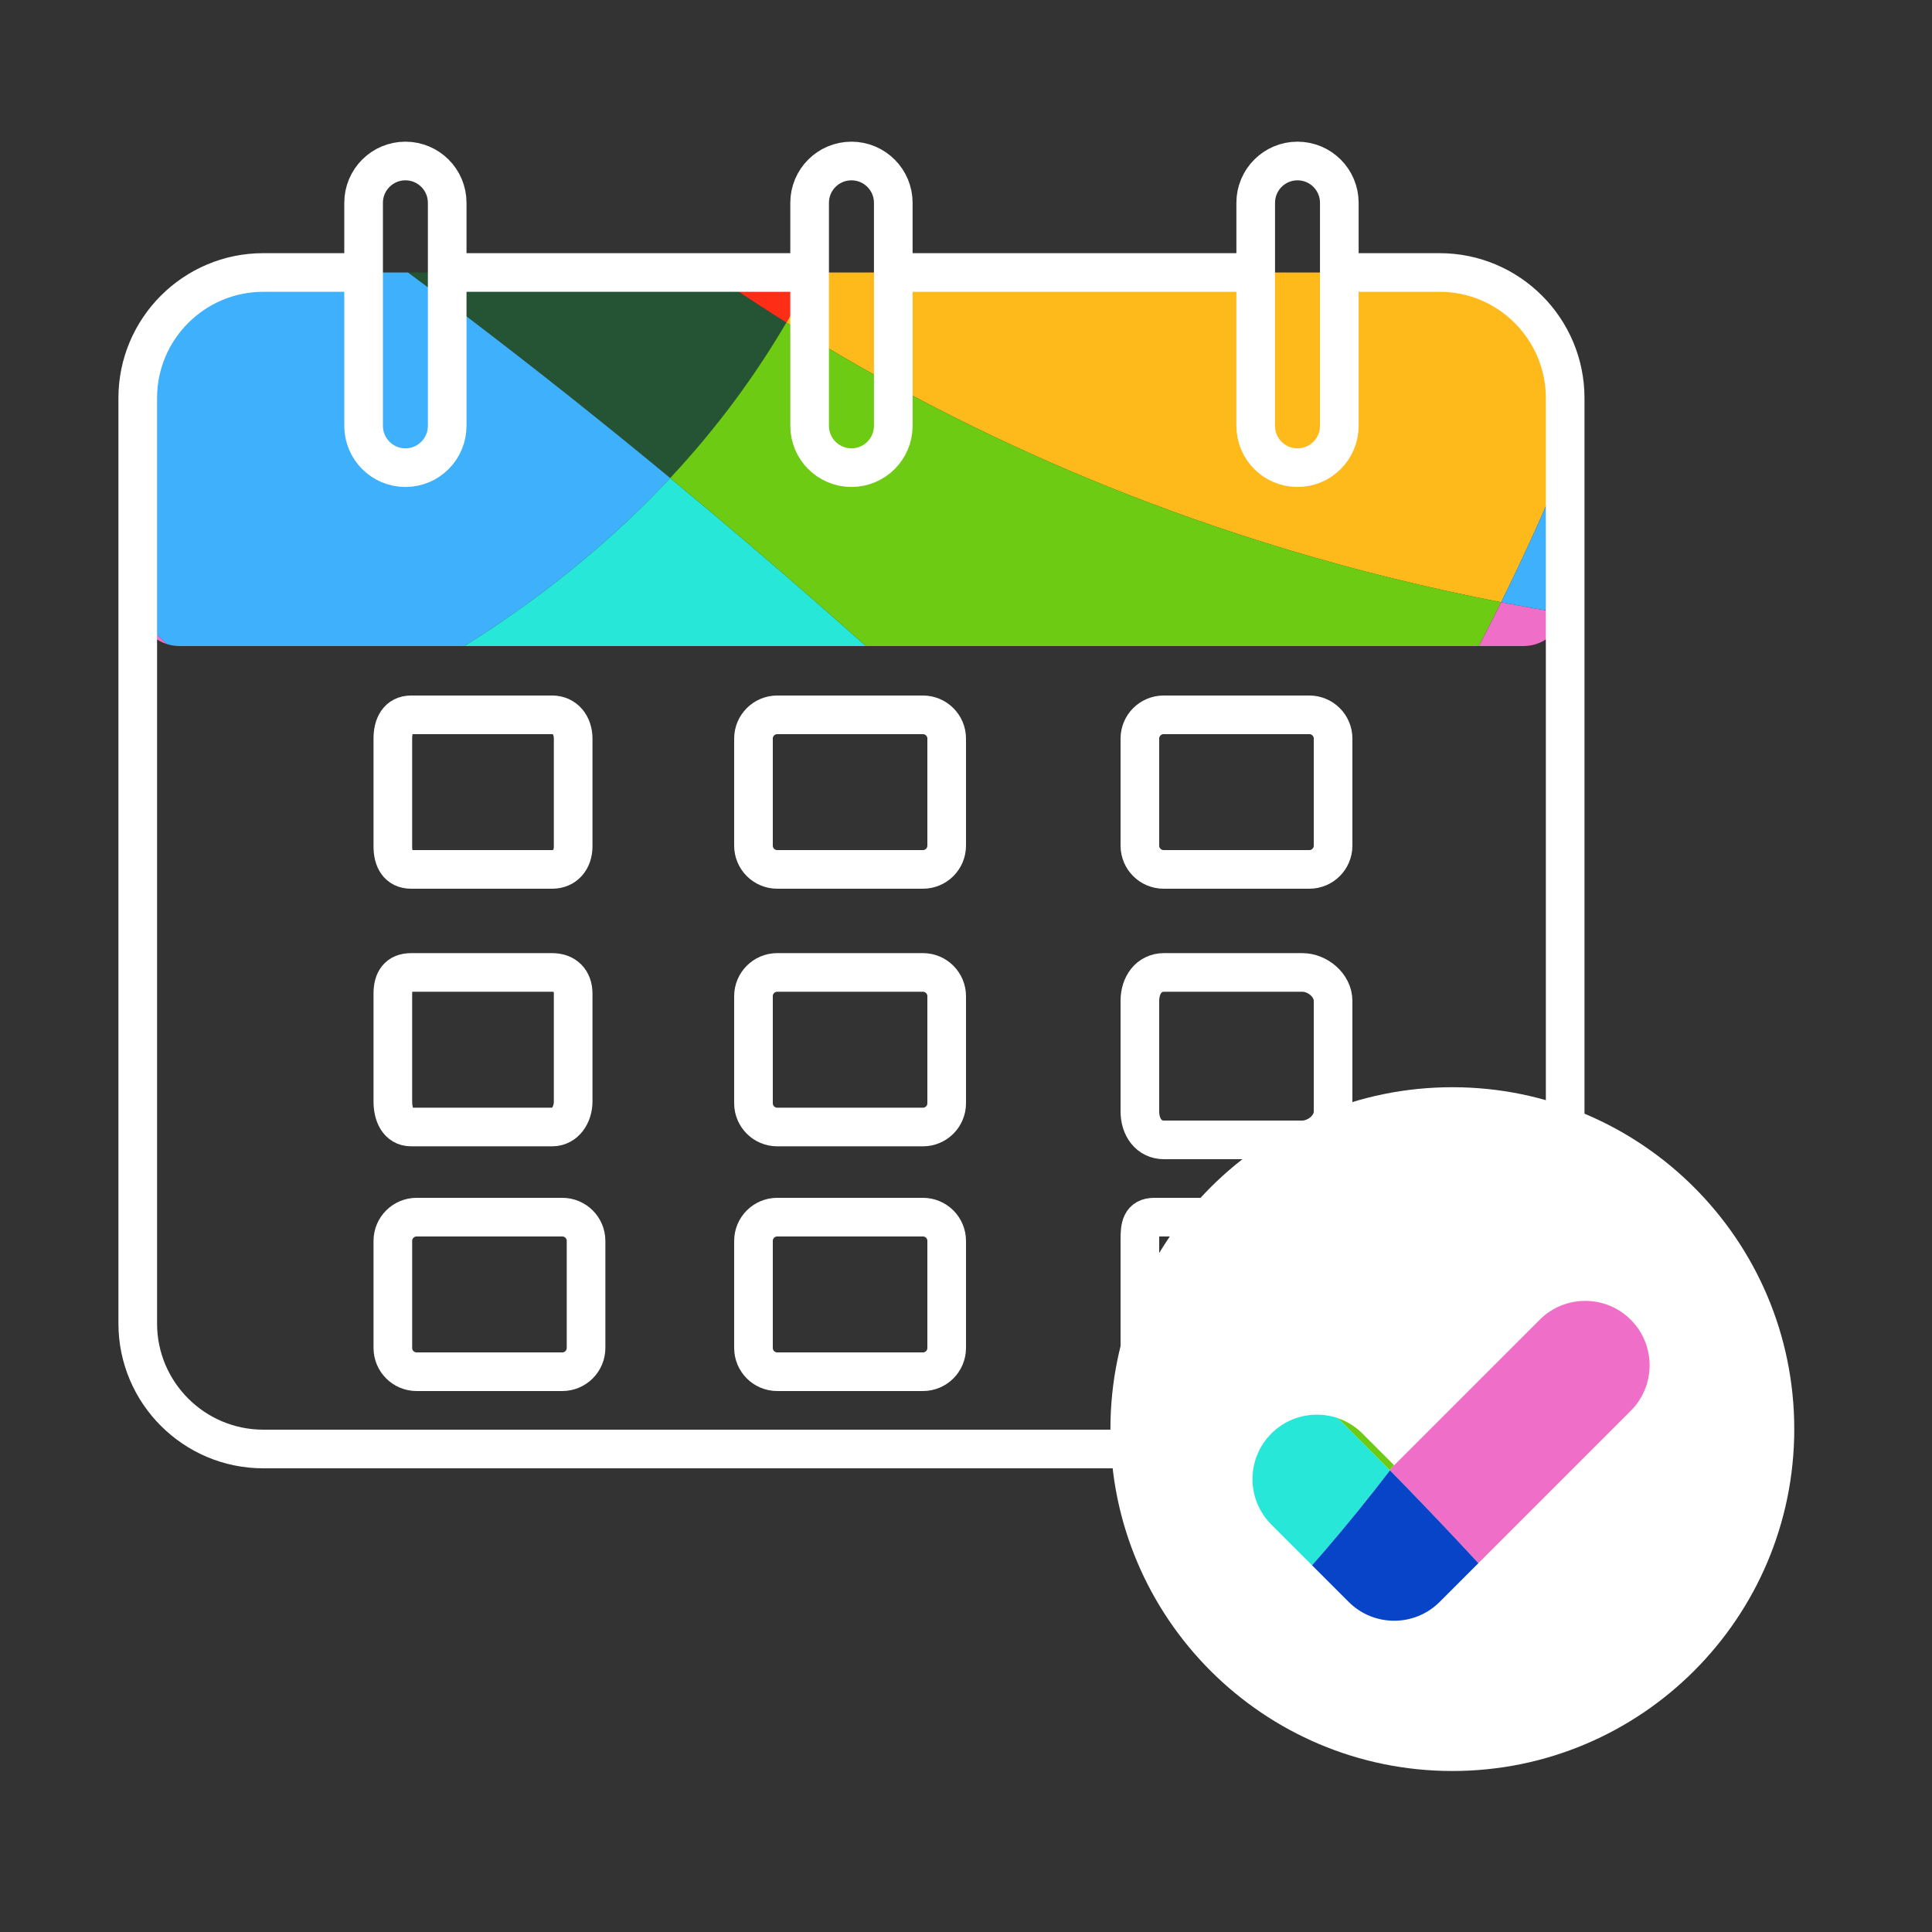 <?xml version="1.0" encoding="utf-8"?>
<!-- Generator: Adobe Illustrator 16.0.0, SVG Export Plug-In . SVG Version: 6.00 Build 0)  -->
<!DOCTYPE svg PUBLIC "-//W3C//DTD SVG 1.1//EN" "http://www.w3.org/Graphics/SVG/1.1/DTD/svg11.dtd">
<svg version="1.1" id="Layer_1" xmlns="http://www.w3.org/2000/svg" xmlns:xlink="http://www.w3.org/1999/xlink" x="0px" y="0px"
	 width="150px" height="150px" viewBox="0 0 150 150" enable-background="new 0 0 150 150" xml:space="preserve">
<rect x="0" y="0" width="150" height="150" fill="#333333" stroke="none"/>
<g>
	<g>
		<defs>
			<path id="SVGID_1_" d="M121.52,30.9v16.016c0,1.791-1.458,3.244-3.248,3.244H13.942c-1.791,0-3.248-1.453-3.248-3.244V30.9
				c0-5.371,4.373-9.744,9.743-9.744h91.339C117.146,21.156,121.52,25.529,121.52,30.9z"/>
		</defs>
		<clipPath id="SVGID_2_">
			<use xlink:href="#SVGID_1_"  overflow="visible"/>
		</clipPath>
		<g clip-path="url(#SVGID_2_)">
			<path fill="#245433" d="M61.051,25.044C49.226,17.609,40.392,9.815,34.359,3.662c-5.038,2.6-9.729,5.779-13.979,9.458
				c10.492,7.165,21.188,15.342,31.651,23.994C55.723,33.164,58.679,29.093,61.051,25.044z"/>
			<path fill="#3FB0FB" d="M52.032,37.114C41.568,28.462,30.873,20.285,20.381,13.12C12.266,20.146,5.757,28.978,1.481,38.989
				c6.697,6.715,13.403,12.924,20.063,18.67C35.092,51.924,44.918,44.741,52.032,37.114z"/>
			<path fill="#FEB91A" d="M116.547,46.758c3.716-7.509,6.509-14.479,8.6-20.68C112.842,8.558,92.827-3.154,70.034-4.139
				c-0.565,7.79-2.679,18.408-8.983,29.183C75.177,33.933,93.574,42.306,116.547,46.758z"/>
			<path fill="#EF6FC8" d="M1.481,38.989c-3.504,8.2-5.51,17.184-5.681,26.622c9.802-2.107,18.33-4.812,25.744-7.952
				C14.885,51.913,8.179,45.704,1.481,38.989z"/>
			<path fill="#27E7D8" d="M52.032,37.114c-7.114,7.627-16.94,14.81-30.487,20.545c20.376,17.586,40.283,30.804,58.021,40.667
				c6.548-6.75,12.27-13.451,17.273-20.007C83.489,64.71,68.029,50.351,52.032,37.114z"/>
			<path fill="#6DCB13" d="M52.032,37.114C68.029,50.351,83.489,64.71,96.84,78.319c8.476-11.108,14.878-21.795,19.707-31.562
				c-22.973-4.452-41.37-12.825-55.496-21.714C58.679,29.093,55.723,33.164,52.032,37.114z"/>
			<path fill="#FE2D15" d="M61.051,25.044c6.305-10.774,8.418-21.393,8.983-29.183c-1.038-0.047-2.076-0.073-3.123-0.073
				c-11.731,0-22.799,2.846-32.552,7.874C40.392,9.815,49.226,17.609,61.051,25.044z"/>
			<path fill="#FEB91A" d="M79.566,98.326c-17.738-9.863-37.646-23.081-58.021-40.667C14.131,60.8,5.603,63.504-4.199,65.611
				c-0.008,0.434-0.017,0.868-0.017,1.305c0,7.828,1.271,15.364,3.606,22.407c27.534,2.996,47.022,14.123,60.675,27.059
				C67.267,110.373,73.742,104.332,79.566,98.326z"/>
			<path fill="#EF6FC8" d="M96.84,78.319c10.817,11.021,20.251,21.558,27.475,30.599c8.626-11.771,13.724-26.292,13.724-42.002
				c0-6.042-0.753-11.906-2.174-17.505c-6.767-0.563-13.204-1.47-19.317-2.653C111.718,56.524,105.315,67.211,96.84,78.319z"/>
			<path fill="#3FB0FB" d="M116.547,46.758c6.113,1.184,12.551,2.09,19.317,2.653c-2.148-8.488-5.822-16.372-10.718-23.333
				C123.056,32.279,120.263,39.249,116.547,46.758z"/>
			<path fill="#0844C7" d="M79.566,98.326c14.583,8.111,27.703,13.956,38.412,18.094c2.278-2.351,4.397-4.86,6.336-7.502
				c-7.224-9.041-16.657-19.577-27.475-30.599C91.836,84.875,86.114,91.576,79.566,98.326z"/>
			<path fill="#FE2D15" d="M-0.609,89.323c6.43,19.378,20.962,35.058,39.587,43.02c7.646-5.259,14.654-10.595,21.088-15.961
				C46.413,103.446,26.925,92.319-0.609,89.323z"/>
			<path fill="#27E7D8" d="M60.065,116.382c7.162,6.787,12.715,14.07,16.981,20.941c15.968-2.28,30.225-9.86,40.932-20.903
				c-10.709-4.138-23.829-9.982-38.412-18.094C73.742,104.332,67.267,110.373,60.065,116.382z"/>
			<path fill="#EF6FC8" d="M60.065,116.382c-6.434,5.366-13.442,10.702-21.088,15.961c8.576,3.667,18.018,5.7,27.934,5.7
				c3.441,0,6.825-0.25,10.136-0.72C72.78,130.452,67.228,123.169,60.065,116.382z"/>
		</g>
	</g>
	<path fill="none" stroke="#FFFFFF" stroke-width="3" stroke-linecap="round" stroke-linejoin="round" stroke-miterlimit="10" d="
		M104.61,21.156h7.166c5.37,0,9.743,4.373,9.743,9.744v71.86c0,5.37-4.373,9.739-9.743,9.739H20.438
		c-5.37,0-9.743-4.369-9.743-9.739V30.9c0-5.371,4.373-9.744,9.743-9.744h7.673"/>
	<path fill="none" stroke="#FFFFFF" stroke-width="3" stroke-linecap="round" stroke-linejoin="round" stroke-miterlimit="10" d="
		M69.61,21.156h27"/>
	<path fill="none" stroke="#FFFFFF" stroke-width="3" stroke-linecap="round" stroke-linejoin="round" stroke-miterlimit="10" d="
		M35.36,21.156h27"/>
	<path fill="none" stroke="#FFFFFF" stroke-width="3" stroke-linecap="round" stroke-linejoin="round" stroke-miterlimit="10" d="
		M31.478,36.309c-1.796,0-3.248-1.452-3.248-3.248V15.748c0-1.795,1.452-3.248,3.248-3.248c1.79,0,3.242,1.453,3.242,3.248v17.312
		C34.72,34.856,33.268,36.309,31.478,36.309z"/>
	<path fill="none" stroke="#FFFFFF" stroke-width="3" stroke-linecap="round" stroke-linejoin="round" stroke-miterlimit="10" d="
		M69.354,15.748v17.312c0,1.795-1.455,3.248-3.248,3.248c-1.794,0-3.247-1.453-3.247-3.248V15.748c0-1.793,1.453-3.248,3.247-3.248
		C67.899,12.5,69.354,13.955,69.354,15.748z"/>
	<path fill="none" stroke="#FFFFFF" stroke-width="3" stroke-linecap="round" stroke-linejoin="round" stroke-miterlimit="10" d="
		M100.736,36.309c-1.79,0-3.243-1.452-3.243-3.248V15.748c0-1.795,1.453-3.248,3.243-3.248c1.796,0,3.248,1.453,3.248,3.248v17.312
		C103.984,34.856,102.532,36.309,100.736,36.309z"/>
	<g>
		<g>
			<path fill="none" stroke="#FFFFFF" stroke-width="3" stroke-linecap="round" stroke-linejoin="round" stroke-miterlimit="10" d="
				M44.5,65.712c0,1.018-0.61,1.788-1.63,1.788H31.921c-1.019,0-1.421-0.771-1.421-1.788v-8.368c0-1.018,0.402-1.844,1.421-1.844
				H42.87c1.02,0,1.63,0.826,1.63,1.844V65.712z"/>
			<path fill="none" stroke="#FFFFFF" stroke-width="3" stroke-linecap="round" stroke-linejoin="round" stroke-miterlimit="10" d="
				M73.5,65.656c0,1.018-0.826,1.844-1.844,1.844H60.344c-1.018,0-1.844-0.826-1.844-1.844v-8.312c0-1.018,0.826-1.844,1.844-1.844
				h11.312c1.018,0,1.844,0.826,1.844,1.844V65.656z"/>
			<path fill="none" stroke="#FFFFFF" stroke-width="3" stroke-linecap="round" stroke-linejoin="round" stroke-miterlimit="10" d="
				M103.5,65.656c0,1.018-0.825,1.844-1.844,1.844H90.344c-1.019,0-1.844-0.826-1.844-1.844v-8.312c0-1.018,0.825-1.844,1.844-1.844
				h11.312c1.019,0,1.844,0.826,1.844,1.844V65.656z"/>
		</g>
		<g>
			<path fill="none" stroke="#FFFFFF" stroke-width="3" stroke-linecap="round" stroke-linejoin="round" stroke-miterlimit="10" d="
				M44.5,85.518c0,1.018-0.61,1.982-1.63,1.982H31.921c-1.019,0-1.421-0.965-1.421-1.982v-8.368c0-1.018,0.402-1.649,1.421-1.649
				H42.87c1.02,0,1.63,0.632,1.63,1.649V85.518z"/>
			<path fill="none" stroke="#FFFFFF" stroke-width="3" stroke-linecap="round" stroke-linejoin="round" stroke-miterlimit="10" d="
				M73.5,85.656c0,1.019-0.826,1.844-1.844,1.844H60.344c-1.018,0-1.844-0.825-1.844-1.844v-8.312c0-1.019,0.826-1.844,1.844-1.844
				h11.312c1.018,0,1.844,0.825,1.844,1.844V85.656z"/>
			<path fill="none" stroke="#FFFFFF" stroke-width="3" stroke-linecap="round" stroke-linejoin="round" stroke-miterlimit="10" d="
				M103.5,86.29c0,1.221-1.211,2.21-2.388,2.21H90.374c-1.177,0-1.874-0.989-1.874-2.21v-8.58c0-1.221,0.697-2.21,1.874-2.21h10.738
				c1.177,0,2.388,0.989,2.388,2.21V86.29z"/>
		</g>
		<g>
			<path fill="none" stroke="#FFFFFF" stroke-width="3" stroke-linecap="round" stroke-linejoin="round" stroke-miterlimit="10" d="
				M45.5,104.655c0,1.019-0.826,1.845-1.846,1.845H32.346c-1.02,0-1.846-0.826-1.846-1.845v-8.311c0-1.019,0.826-1.845,1.846-1.845
				h11.309c1.02,0,1.846,0.826,1.846,1.845V104.655z"/>
			<path fill="none" stroke="#FFFFFF" stroke-width="3" stroke-linecap="round" stroke-linejoin="round" stroke-miterlimit="10" d="
				M73.5,104.655c0,1.019-0.826,1.845-1.844,1.845H60.344c-1.018,0-1.844-0.826-1.844-1.845v-8.311c0-1.019,0.826-1.845,1.844-1.845
				h11.312c1.018,0,1.844,0.826,1.844,1.845V104.655z"/>
			<path fill="none" stroke="#FFFFFF" stroke-width="3" stroke-linecap="round" stroke-linejoin="round" stroke-miterlimit="10" d="
				M102.5,104.93c0,1.02-1.203,2.57-2.221,2.57H89.614c-1.018,0-1.114-1.551-1.114-2.57v-8.704c0-1.02,0.097-1.726,1.114-1.726
				h10.665c1.018,0,2.221,0.706,2.221,1.726V104.93z"/>
		</g>
	</g>
	<g>
		<path fill="#FFFFFF" d="M86.213,110.954c0-14.658,11.886-26.543,26.549-26.543c14.657,0,26.544,11.885,26.544,26.543
			c0,14.66-11.887,26.546-26.544,26.546C98.099,137.5,86.213,125.614,86.213,110.954z"/>
		<g>
			<defs>
				<path id="SVGID_3_" d="M108.243,125.834c-1.279,0-2.56-0.488-3.535-1.465l-6-6c-1.953-1.952-1.953-5.118,0-7.07
					c1.951-1.953,5.119-1.953,7.07,0l2.465,2.464l11.299-11.298c1.951-1.953,5.119-1.953,7.07,0c1.953,1.952,1.953,5.118,0,7.07
					l-14.834,14.834C110.803,125.346,109.522,125.834,108.243,125.834z"/>
			</defs>
			<clipPath id="SVGID_4_">
				<use xlink:href="#SVGID_3_"  overflow="visible"/>
			</clipPath>
			<g clip-path="url(#SVGID_4_)">
				<path fill="#245433" d="M85.19,80.327c-7.51-4.721-13.119-9.67-16.949-13.577c-3.199,1.65-6.178,3.67-8.877,6.006
					c6.663,4.55,13.454,9.742,20.099,15.236C81.807,85.483,83.684,82.898,85.19,80.327z"/>
				<path fill="#3FB0FB" d="M79.463,87.992c-6.645-5.494-13.436-10.687-20.099-15.236c-5.152,4.462-9.285,10.069-12,16.427
					c4.252,4.264,8.511,8.206,12.74,11.855C68.706,97.396,74.945,92.835,79.463,87.992z"/>
				<path fill="#FEB91A" d="M120.43,94.115c2.359-4.768,4.133-9.193,5.46-13.131c-7.812-11.126-20.521-18.562-34.995-19.188
					c-0.359,4.946-1.701,11.688-5.704,18.53C94.16,85.972,105.842,91.288,120.43,94.115z"/>
				<path fill="#EF6FC8" d="M47.364,89.183c-2.226,5.207-3.499,10.911-3.607,16.905c6.224-1.339,11.64-3.056,16.348-5.05
					C55.875,97.389,51.616,93.446,47.364,89.183z"/>
				<path fill="#27E7D8" d="M79.463,87.992c-4.518,4.843-10.757,9.404-19.358,13.046c12.938,11.167,25.579,19.56,36.843,25.823
					c4.157-4.286,7.791-8.542,10.969-12.704C99.438,105.515,89.621,96.396,79.463,87.992z"/>
				<path fill="#6DCB13" d="M79.463,87.992c10.158,8.404,19.976,17.522,28.453,26.165c5.382-7.054,9.447-13.84,12.514-20.042
					c-14.588-2.827-26.27-8.144-35.239-13.788C83.684,82.898,81.807,85.483,79.463,87.992z"/>
				<path fill="#FE2D15" d="M85.19,80.327c4.003-6.842,5.345-13.584,5.704-18.53c-0.659-0.03-1.318-0.047-1.983-0.047
					c-7.449,0-14.477,1.808-20.67,5C72.071,70.657,77.681,75.606,85.19,80.327z"/>
				<path fill="#FEB91A" d="M96.947,126.861c-11.264-6.264-23.905-14.656-36.843-25.823c-4.708,1.994-10.124,3.711-16.348,5.05
					c-0.005,0.275-0.011,0.551-0.011,0.828c0,4.971,0.807,9.756,2.29,14.229c17.484,1.902,29.859,8.968,38.528,17.182
					C89.137,134.511,93.249,130.675,96.947,126.861z"/>
				<path fill="#EF6FC8" d="M107.916,114.157c6.868,6.998,12.858,13.688,17.446,19.43c5.477-7.475,8.714-16.695,8.714-26.671
					c0-3.837-0.478-7.561-1.38-11.115c-4.297-0.358-8.385-0.934-12.267-1.686C117.363,100.317,113.298,107.104,107.916,114.157z"/>
				<path fill="#3FB0FB" d="M120.43,94.115c3.882,0.752,7.97,1.327,12.267,1.686c-1.365-5.391-3.697-10.396-6.807-14.816
					C124.562,84.922,122.789,89.348,120.43,94.115z"/>
				<path fill="#0844C7" d="M96.947,126.861c9.26,5.15,17.591,8.861,24.392,11.489c1.446-1.493,2.792-3.087,4.023-4.764
					c-4.588-5.741-10.578-12.432-17.446-19.43C104.738,118.319,101.104,122.575,96.947,126.861z"/>
				<path fill="#FE2D15" d="M46.036,121.145c4.083,12.305,13.311,22.261,25.138,27.316c4.854-3.339,9.305-6.728,13.391-10.135
					C75.896,130.112,63.521,123.047,46.036,121.145z"/>
				<path fill="#27E7D8" d="M84.564,138.326c4.548,4.31,8.073,8.935,10.783,13.298c10.139-1.448,19.192-6.262,25.991-13.273
					c-6.801-2.628-15.132-6.339-24.392-11.489C93.249,130.675,89.137,134.511,84.564,138.326z"/>
				<path fill="#EF6FC8" d="M84.564,138.326c-4.086,3.407-8.536,6.796-13.391,10.135c5.445,2.329,11.44,3.62,17.737,3.62
					c2.186,0,4.334-0.159,6.437-0.457C92.638,147.261,89.112,142.636,84.564,138.326z"/>
			</g>
		</g>
	</g>
</g>
</svg>
